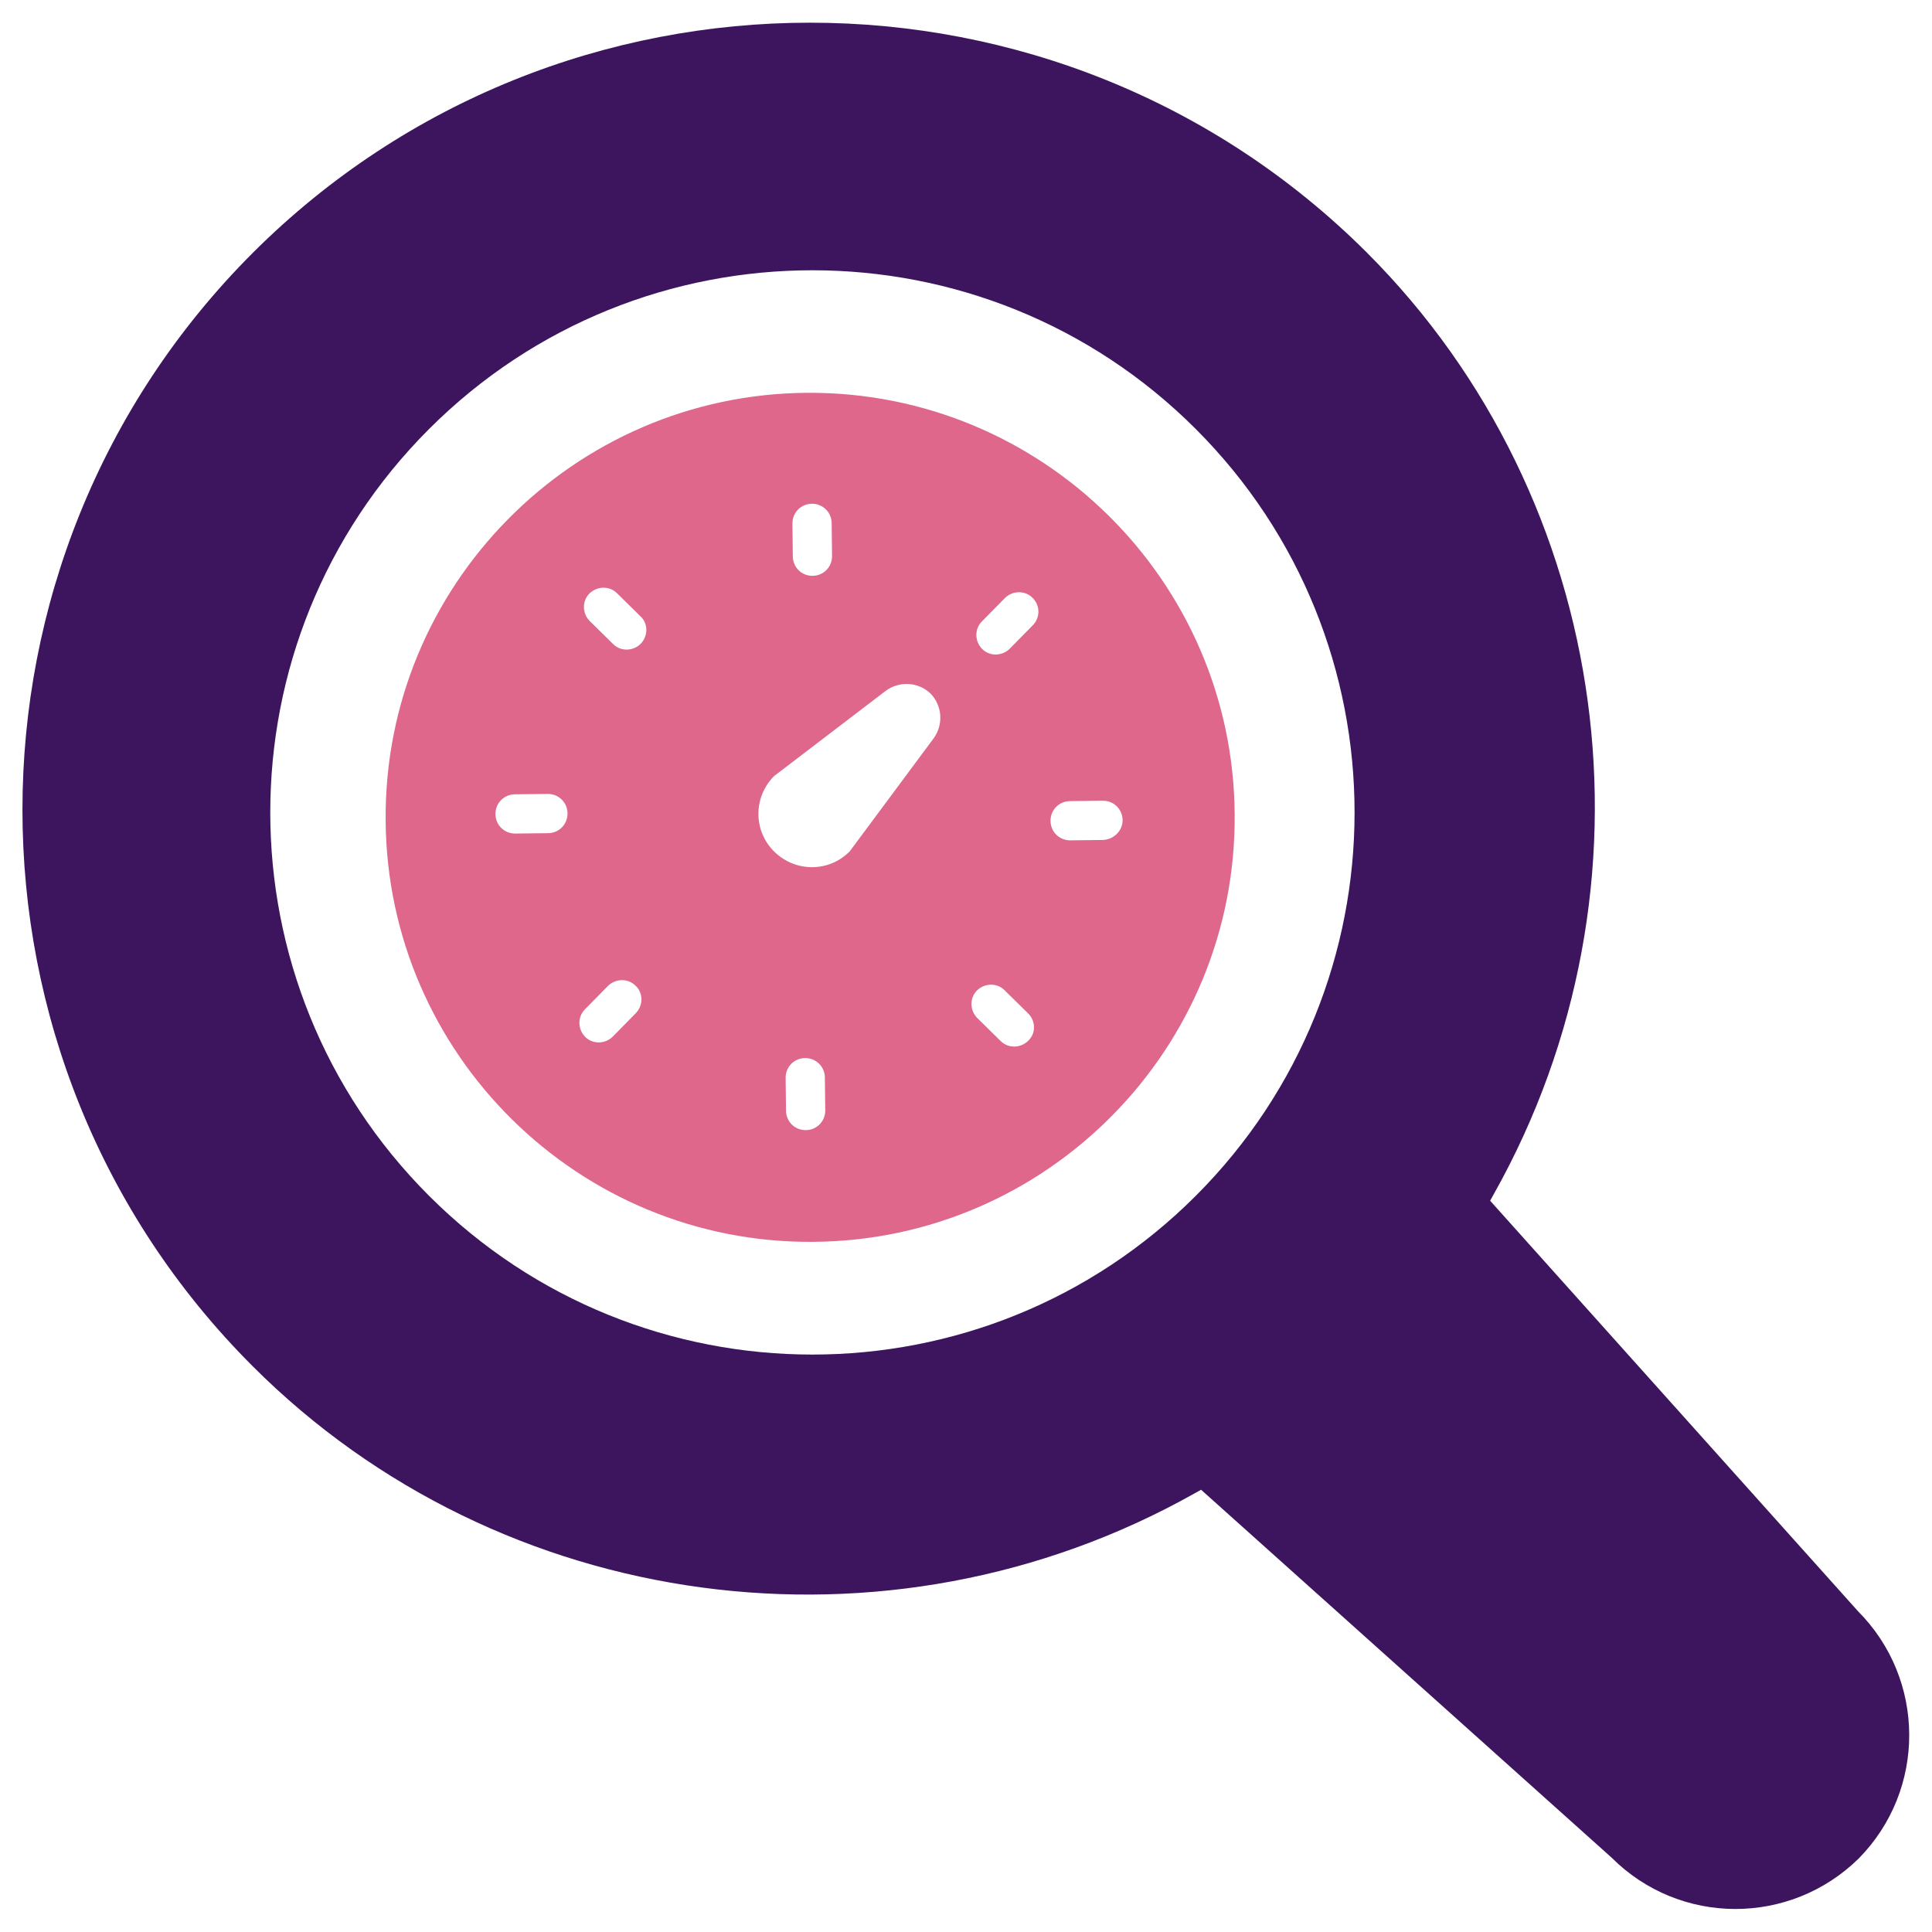 <?xml version="1.0" encoding="utf-8"?>
<!-- Generator: Adobe Illustrator 21.0.2, SVG Export Plug-In . SVG Version: 6.00 Build 0)  -->
<svg version="1.1" id="Layer_1" xmlns="http://www.w3.org/2000/svg" xmlns:xlink="http://www.w3.org/1999/xlink" x="0px" y="0px"
	 viewBox="0 0 512 512" style="enable-background:new 0 0 512 512;" xml:space="preserve">
<style type="text/css">
	.st0{fill-rule:evenodd;clip-rule:evenodd;fill:#DF678C;}
	.st1{fill-rule:evenodd;clip-rule:evenodd;fill:#3D155F;}
</style>
<g>
	<path class="st0" d="M213.9,104.1c-62,0.4-112.2,51.2-111.7,113.3c0.4,62,51.2,112.2,113.3,111.7c62-0.4,112.2-51.2,111.7-113.3
		C326.8,153.8,276,103.7,213.9,104.1z M210,138.7c0-2.9,2.3-5.2,5.2-5.2c2.9,0,5.2,2.3,5.2,5.2l0.1,8.7c0,2.9-2.3,5.2-5.2,5.2
		c-2.9,0-5.2-2.3-5.2-5.2L210,138.7z M145.2,220.8l-8.7,0.1c-2.9,0-5.2-2.3-5.2-5.2c0-2.9,2.3-5.2,5.2-5.2l8.7-0.1
		c2.9,0,5.2,2.3,5.2,5.2S148.1,220.8,145.2,220.8z M168.5,268.5l-6.1,6.2c-2,2-5.3,2.1-7.3,0.1c-2-2-2.1-5.3-0.1-7.3l6.1-6.2
		c2-2,5.3-2.1,7.3-0.1C170.5,263.1,170.5,266.4,168.5,268.5z M169.8,170.6c-2,2-5.3,2.1-7.3,0.1l-6.2-6.1c-2-2-2.1-5.3-0.1-7.3
		c2-2,5.3-2.1,7.3-0.1l6.2,6.1C171.8,165.2,171.8,168.5,169.8,170.6z M218.7,294.3c0,2.9-2.3,5.2-5.2,5.2c-2.9,0-5.2-2.3-5.2-5.2
		l-0.1-8.7c0-2.9,2.3-5.2,5.2-5.2c2.9,0,5.2,2.3,5.2,5.2L218.7,294.3z M247.4,195.7l-22.2,29.9c-5.5,5.6-14.4,5.6-20,0.1
		c-5.6-5.5-5.6-14.4-0.1-20l29.6-22.6c3.6-2.7,8.7-2.4,11.9,0.7l0,0C249.7,187,250.1,192,247.4,195.7z M272.5,275.8
		c-2,2-5.3,2.1-7.3,0.1l-6.2-6.1c-2-2-2.1-5.3-0.1-7.3c2-2,5.3-2.1,7.3-0.1l6.2,6.1C274.5,270.5,274.6,273.8,272.5,275.8z
		 M273.7,165.7l-6.1,6.2c-2,2-5.3,2.1-7.3,0.1c-2-2-2.1-5.3-0.1-7.3l6.1-6.2c2-2,5.3-2.1,7.3-0.1
		C275.7,160.4,275.7,163.7,273.7,165.7z M292.3,222.6l-8.7,0.1c-2.9,0-5.2-2.3-5.2-5.2c0-2.9,2.3-5.2,5.2-5.2l8.7-0.1
		c2.9,0,5.2,2.3,5.2,5.2C297.5,220.2,295.1,222.5,292.3,222.6z"/>
	<path class="st1" d="M67,67c-81.4,81.4-81.4,213.8,0,295.1c65.6,65.6,168.2,79.4,249.5,33.7l1.8-1l108.8,97.5
		c18.1,18.1,47.3,18.1,65.5,0.2c17.9-18.2,17.8-47.4-0.2-65.5l-97.5-108.8l1-1.8c45.7-81.4,31.8-184-33.7-249.5
		C280.8-14.3,148.4-14.3,67,67z M316.9,316.9c-56.1,56.1-147.1,56.1-203.2,0c-56.1-56.1-56.1-147.1,0-203.2
		c56.1-56.1,147.1-56.1,203.2,0C373,169.8,373,260.8,316.9,316.9z"/>
</g>
</svg>
